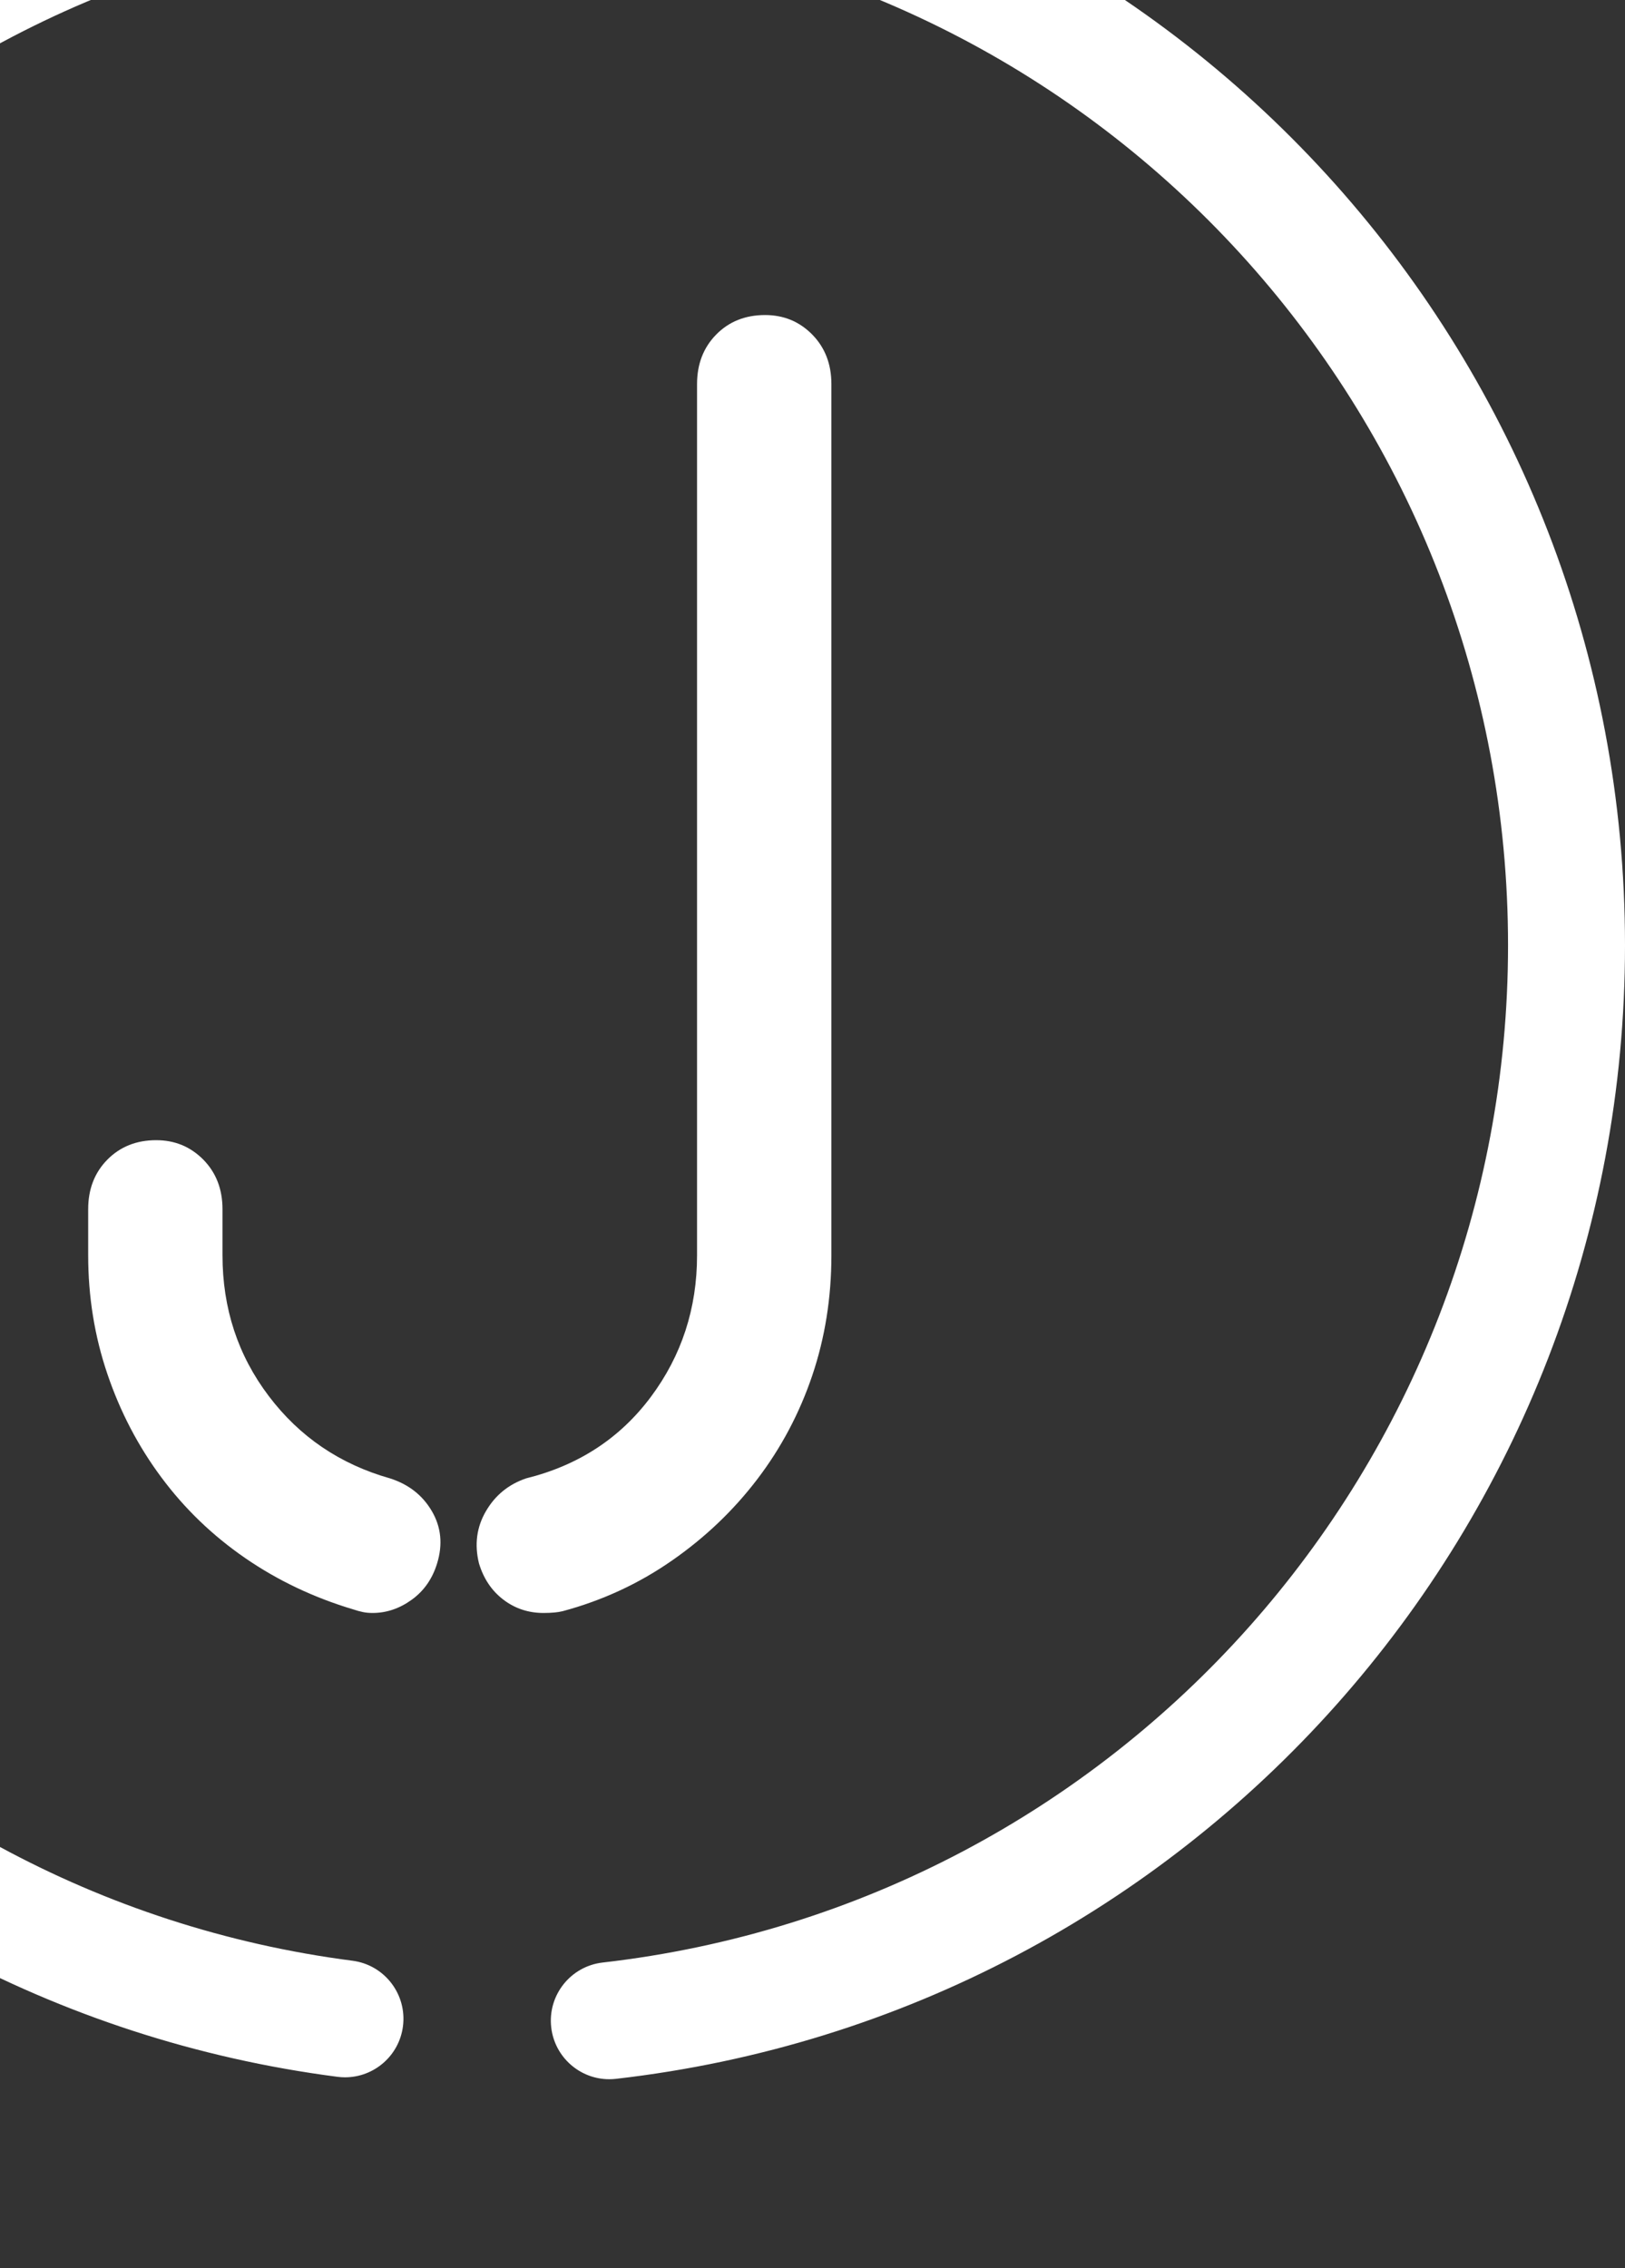 <svg width="129" height="180" viewBox="0 15 129 180" fill="none" xmlns="http://www.w3.org/2000/svg">
	<rect x="0" y="15" width="129" height="180" fill="#333333" stroke="none"/>
	<path fill-rule="evenodd" clip-rule="evenodd" d="M43.147 143C41.947 143 40.883 142.647 39.961 141.945C39.037 141.243 38.391 140.283 38.023 139.064C37.654 137.568 37.838 136.184 38.577 134.919C39.314 133.655 40.378 132.791 41.763 132.319C45.917 131.29 49.217 129.135 51.665 125.856C54.111 122.578 55.335 118.83 55.335 114.615V45.48C55.335 43.889 55.843 42.578 56.859 41.545C57.873 40.517 59.165 40 60.737 40C62.213 40 63.46 40.517 64.476 41.545C65.49 42.578 66 43.889 66 45.48V114.615C66 117.985 65.49 121.172 64.476 124.17C63.46 127.169 62.006 129.908 60.114 132.389C58.22 134.873 55.96 137.026 53.326 138.853C50.696 140.681 47.809 142.014 44.671 142.857C44.301 142.951 43.794 143 43.147 143ZM29.574 143C29.297 143 29.043 142.977 28.812 142.928C28.581 142.883 28.327 142.812 28.05 142.719C24.912 141.782 22.047 140.422 19.464 138.643C16.878 136.863 14.662 134.732 12.816 132.248C10.968 129.769 9.538 127.029 8.522 124.028C7.505 121.033 7 117.895 7 114.615V110.96C7 109.369 7.505 108.058 8.522 107.026C9.538 105.997 10.83 105.481 12.401 105.481C13.876 105.481 15.122 105.997 16.141 107.026C17.155 108.058 17.663 109.369 17.663 110.96V114.615C17.663 118.83 18.887 122.553 21.335 125.785C23.779 129.016 26.988 131.195 30.96 132.319C32.435 132.791 33.543 133.655 34.283 134.919C35.022 136.184 35.16 137.568 34.7 139.064C34.328 140.283 33.661 141.243 32.691 141.945C31.722 142.647 30.683 143 29.574 143Z" fill="white" />
	<path fill-rule="evenodd" clip-rule="evenodd" d="M43.758 175.883C44.03 178.254 46.038 180 48.363 180C48.541 180 48.719 179.99 48.899 179.97C94.565 174.738 129 136.068 129 90.015C129 43.793 94.423 5.106 48.57 0.024C46.067 -0.23 43.728 1.58 43.444 4.132C43.164 6.681 45 8.975 47.55 9.259C88.69 13.817 119.715 48.535 119.715 90.015C119.715 131.344 88.817 166.048 47.843 170.74C45.294 171.033 43.467 173.334 43.758 175.883ZM26.79 179.809C26.994 179.836 27.192 179.848 27.392 179.848C29.691 179.848 31.687 178.14 31.989 175.8C32.317 173.255 30.523 170.926 27.982 170.597C-12.322 165.383 -42.716 130.741 -42.716 90.014C-42.716 49.029 -12.105 14.359 28.487 9.369C31.03 9.057 32.841 6.738 32.529 4.191C32.215 1.646 29.876 -0.156 27.354 0.149C-17.884 5.711 -52 44.344 -52 90.014C-52 135.396 -18.127 174 26.79 179.809Z" fill="white" />
</svg>
